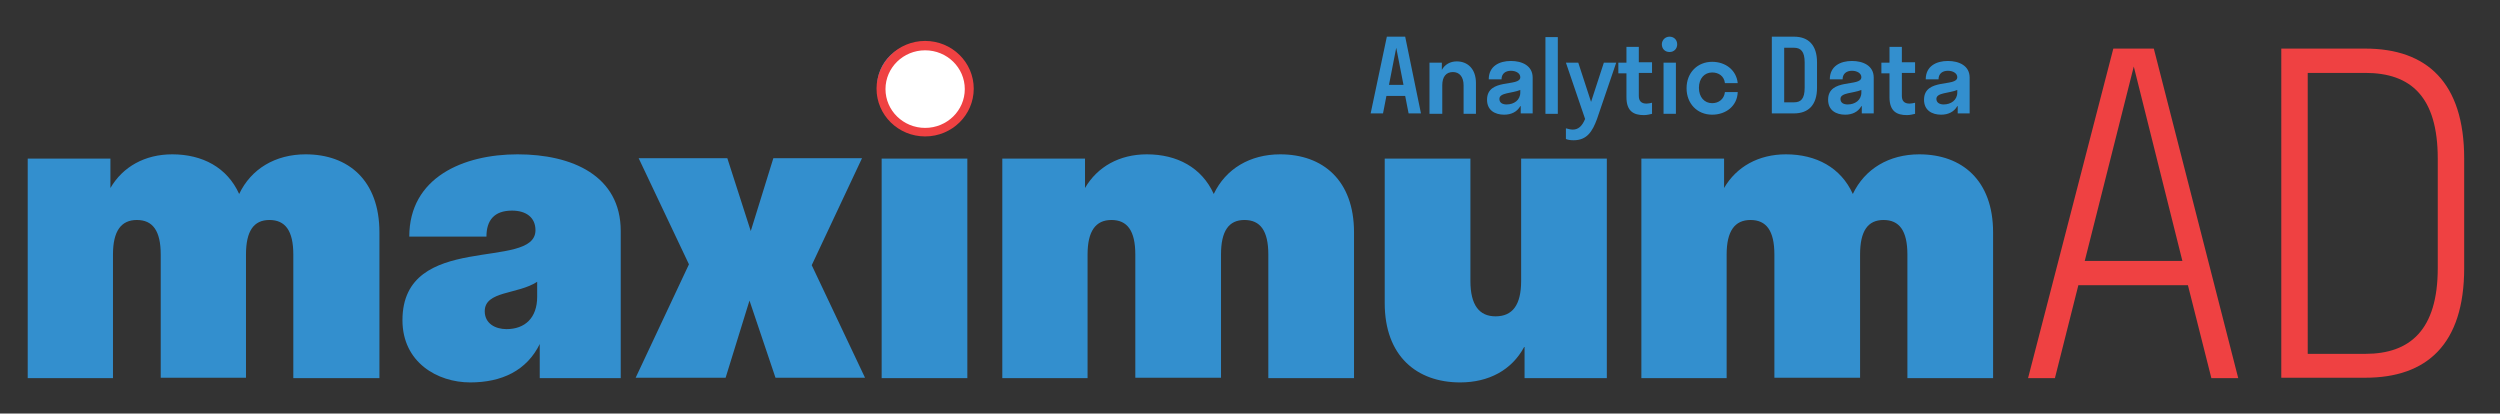 <?xml version="1.0" encoding="utf-8"?>
<!-- Generator: Adobe Illustrator 23.1.0, SVG Export Plug-In . SVG Version: 6.00 Build 0)  -->
<svg version="1.1" id="Layer_1" xmlns="http://www.w3.org/2000/svg" xmlns:xlink="http://www.w3.org/1999/xlink" x="0px" y="0px"
	 viewBox="0 0 586.4 97" style="enable-background:new 0 0 586.4 97;" xml:space="preserve">
<rect x="0" y="0" width="586.4" height="97" fill="#333333" stroke="none"/>
<style type="text/css">
	.st0{fill:none;}
	.st1{enable-background:new    ;}
	.st2{fill:#338FCE;}
	.st3{fill:#EF4142;}
	.st4{fill:#FFFFFF;}
</style>
<rect x="2.3" y="11.5" class="st0" width="636.4" height="90.9"/>
<g class="st1">
	<path class="st2" d="M26.6,88.7H6.5V37.2h19.4v6.9c2.9-5,8.1-7.9,14.5-7.9c7.1,0,12.9,3.1,15.7,9.3c2.8-5.9,8.5-9.3,15.6-9.3
		c10,0,17.3,6.1,17.3,18.3v34.2H68.8V59.7c0-5.6-1.9-8.1-5.6-8.1c-3.7,0-5.5,2.6-5.5,8.1v28.9H37.7V59.7c0-5.6-1.9-8.1-5.6-8.1
		s-5.6,2.6-5.6,8.1V88.7z"/>
	<path class="st2" d="M126.7,80.5c-3.1,6.5-9.1,9.2-16.4,9.2c-7.7,0-15.9-4.7-15.9-14.6c0-21,31.2-11.5,31.2-21.1
		c0-3-2.2-4.6-5.5-4.6c-4.2,0-6,2.3-6,6.1H96c0-13.9,12.7-19.3,25.4-19.3c12.8,0,24.2,5,24.2,18v34.5h-19V80.5z M118.8,77.2
		c4.3,0,7.2-2.6,7.2-7.6v-3.5c-4.6,3-12.3,2.1-12.3,6.9C113.7,75.9,116.2,77.2,118.8,77.2z"/>
	<path class="st2" d="M175.8,70.5l-5.6,18.1h-21.1l12.5-26.6l-11.8-24.9h20.8l5.5,17.1l5.3-17.1h20.8l-11.8,25.1l12.5,26.4h-21
		L175.8,70.5z"/>
	<path class="st2" d="M205.7,20.5c0-6,4.6-10.5,11.2-10.5c6.4,0,11.1,4.5,11.1,10.5c0,5.8-4.7,10.5-11.1,10.5
		C210.3,31,205.7,26.3,205.7,20.5z M206.8,88.7V37.2h20.1v51.5H206.8z"/>
	<path class="st2" d="M255.2,88.7h-20.1V37.2h19.4v6.9c2.9-5,8.1-7.9,14.5-7.9c7.1,0,12.9,3.1,15.7,9.3c2.8-5.9,8.5-9.3,15.6-9.3
		c10,0,17.3,6.1,17.3,18.3v34.2h-20.1V59.7c0-5.6-1.9-8.1-5.6-8.1s-5.5,2.6-5.5,8.1v28.9h-20.1V59.7c0-5.6-1.9-8.1-5.6-8.1
		s-5.6,2.6-5.6,8.1V88.7z"/>
	<path class="st2" d="M357.5,81.4c-2.9,5.4-8.3,8.3-15,8.3c-10.2,0-17.7-6.2-17.7-18.6V37.2h20.1v28.7c0,5.7,2.1,8.3,5.9,8.3
		c4,0,6-2.7,6-8.3V37.2h20.1v51.5h-19.3V81.4z"/>
	<path class="st2" d="M405.1,88.7H385V37.2h19.4v6.9c2.9-5,8.1-7.9,14.5-7.9c7.1,0,12.9,3.1,15.7,9.3c2.8-5.9,8.5-9.3,15.6-9.3
		c10,0,17.3,6.1,17.3,18.3v34.2h-20.1V59.7c0-5.6-1.9-8.1-5.6-8.1s-5.5,2.6-5.5,8.1v28.9h-20.1V59.7c0-5.6-1.9-8.1-5.6-8.1
		s-5.6,2.6-5.6,8.1V88.7z"/>
</g>
<g class="st1">
	<path class="st3" d="M495.7,11.4h9.5L525,88.7h-6.3l-5.5-21.8h-25.7l-5.5,21.8h-6.3L495.7,11.4z M511.9,61.2l-11.4-45.6L489,61.2
		H511.9z"/>
	<path class="st3" d="M578,37.2v25.7c0,17.9-8.8,25.7-23.2,25.7h-19.7V11.4h19.7C569.2,11.4,578,19.3,578,37.2z M571.8,62.9V37.2
		c0-14.5-6.3-20.1-17-20.1h-13.5V83h13.5C565.3,83,571.8,77.4,571.8,62.9z"/>
</g>
<rect x="271.8" y="9.6" class="st0" width="168.8" height="22.7"/>
<path class="st2" d="M325.3,8.6h4.3l3.7,18h-2.9l-0.8-4.1h-4.4l-0.8,4.1h-2.9L325.3,8.6z M329.2,19.9l-1.7-8.7l-1.7,8.7H329.2z"/>
<path class="st2" d="M338.2,26.7h-2.9v-12h2.9v1.7c0.7-1.3,2-2,3.5-2c2.5,0,4.5,1.7,4.5,5.1v7.2h-2.9V20c0-2-1-3.1-2.5-3.1
	c-1.6,0-2.5,1.1-2.5,3.1V26.7z"/>
<path class="st2" d="M356.6,24.9c-0.8,1.4-2.2,2-3.8,2c-2.1,0-4-1-4-3.5c0-5.2,7.8-2.9,7.8-5.3c0-0.9-1-1.5-2.2-1.5
	c-1.3,0-2.2,0.7-2.2,2h-3c0-3.1,2.5-4.3,5.2-4.3c2.6,0,5.1,1.1,5.1,3.9v8.4h-2.8V24.9z M353.4,24.5c1.7,0,3.2-1,3.2-2.8v-0.6
	c-1.9,0.8-4.9,0.6-4.9,2.1C351.7,24.1,352.4,24.5,353.4,24.5z"/>
<path class="st2" d="M362.5,26.7v-18h2.9v18H362.5z"/>
<path class="st2" d="M369.1,32.9c-0.7,0-1.4-0.1-1.8-0.3v-2.5c0.5,0.1,1,0.3,1.6,0.3c1.3,0,2.2-0.8,2.9-2.5l-4.5-13.2h2.9l3,9.2
	l3-9.2h2.9l-4.5,13.2C373.5,30.9,372.2,32.9,369.1,32.9z"/>
<path class="st2" d="M386.2,24.3c0.4,0,0.9-0.1,1.3-0.2v2.6c-0.4,0.1-1.2,0.3-1.9,0.3c-2.4,0-4.1-0.9-4.1-4.2v-5.6h-1.9v-2.5h1.9V11
	h2.9v3.6h3.1v2.5h-3.1v5.4C384.4,23.7,385,24.3,386.2,24.3z"/>
<path class="st2" d="M389.8,10.4c0-1,0.8-1.8,1.8-1.8c1.1,0,1.8,0.8,1.8,1.8c0,1-0.7,1.8-1.8,1.8C390.6,12.2,389.8,11.5,389.8,10.4z
	 M390.2,26.7v-12h2.9v12H390.2z"/>
<path class="st2" d="M401.6,17c-1.8,0-3.1,1.4-3.1,3.6c0,2.2,1.3,3.6,3.1,3.6c1.5,0,2.8-0.9,3-2.6h3c-0.1,3.2-2.7,5.3-6,5.3
	c-3.5,0-6-2.6-6-6.2c0-3.7,2.6-6.2,6-6.2c3.2,0,5.7,2,6,5h-3C404.4,17.8,403.1,17,401.6,17z"/>
<path class="st2" d="M426.2,14.6v6c0,4-2,6-5.4,6h-5.2v-18h5.2C424.2,8.6,426.2,10.6,426.2,14.6z M423.3,20.6v-6
	c0-2.5-0.9-3.4-2.5-3.4h-2.3V24h2.3C422.4,24,423.3,23.2,423.3,20.6z"/>
<path class="st2" d="M436.6,24.9c-0.8,1.4-2.2,2-3.8,2c-2.1,0-4-1-4-3.5c0-5.2,7.8-2.9,7.8-5.3c0-0.9-1-1.5-2.2-1.5
	c-1.3,0-2.2,0.7-2.2,2h-3c0-3.1,2.5-4.3,5.2-4.3c2.6,0,5.1,1.1,5.1,3.9v8.4h-2.8V24.9z M433.4,24.5c1.7,0,3.2-1,3.2-2.8v-0.6
	c-1.9,0.8-4.9,0.6-4.9,2.1C431.7,24.1,432.4,24.5,433.4,24.5z"/>
<path class="st2" d="M447.9,24.3c0.4,0,0.9-0.1,1.3-0.2v2.6c-0.4,0.1-1.2,0.3-1.9,0.3c-2.4,0-4.1-0.9-4.1-4.2v-5.6h-1.9v-2.5h1.9V11
	h2.9v3.6h3.1v2.5h-3.1v5.4C446.1,23.7,446.7,24.3,447.9,24.3z"/>
<path class="st2" d="M459.1,24.9c-0.8,1.4-2.2,2-3.8,2c-2.1,0-4-1-4-3.5c0-5.2,7.8-2.9,7.8-5.3c0-0.9-1-1.5-2.2-1.5
	c-1.3,0-2.2,0.7-2.2,2h-3c0-3.1,2.5-4.3,5.2-4.3c2.6,0,5.1,1.1,5.1,3.9v8.4h-2.8V24.9z M455.9,24.5c1.7,0,3.2-1,3.2-2.8v-0.6
	c-1.9,0.8-4.9,0.6-4.9,2.1C454.2,24.1,455,24.5,455.9,24.5z"/>
<g>
	<ellipse class="st4" cx="216.5" cy="20.6" rx="5.6" ry="6.1"/>
</g>
<g id="Layer_3">
</g>
<ellipse class="st3" cx="217" cy="20.8" rx="11.4" ry="11.2"/>
<ellipse class="st4" cx="217" cy="20.9" rx="9.3" ry="9.1"/>
</svg>
